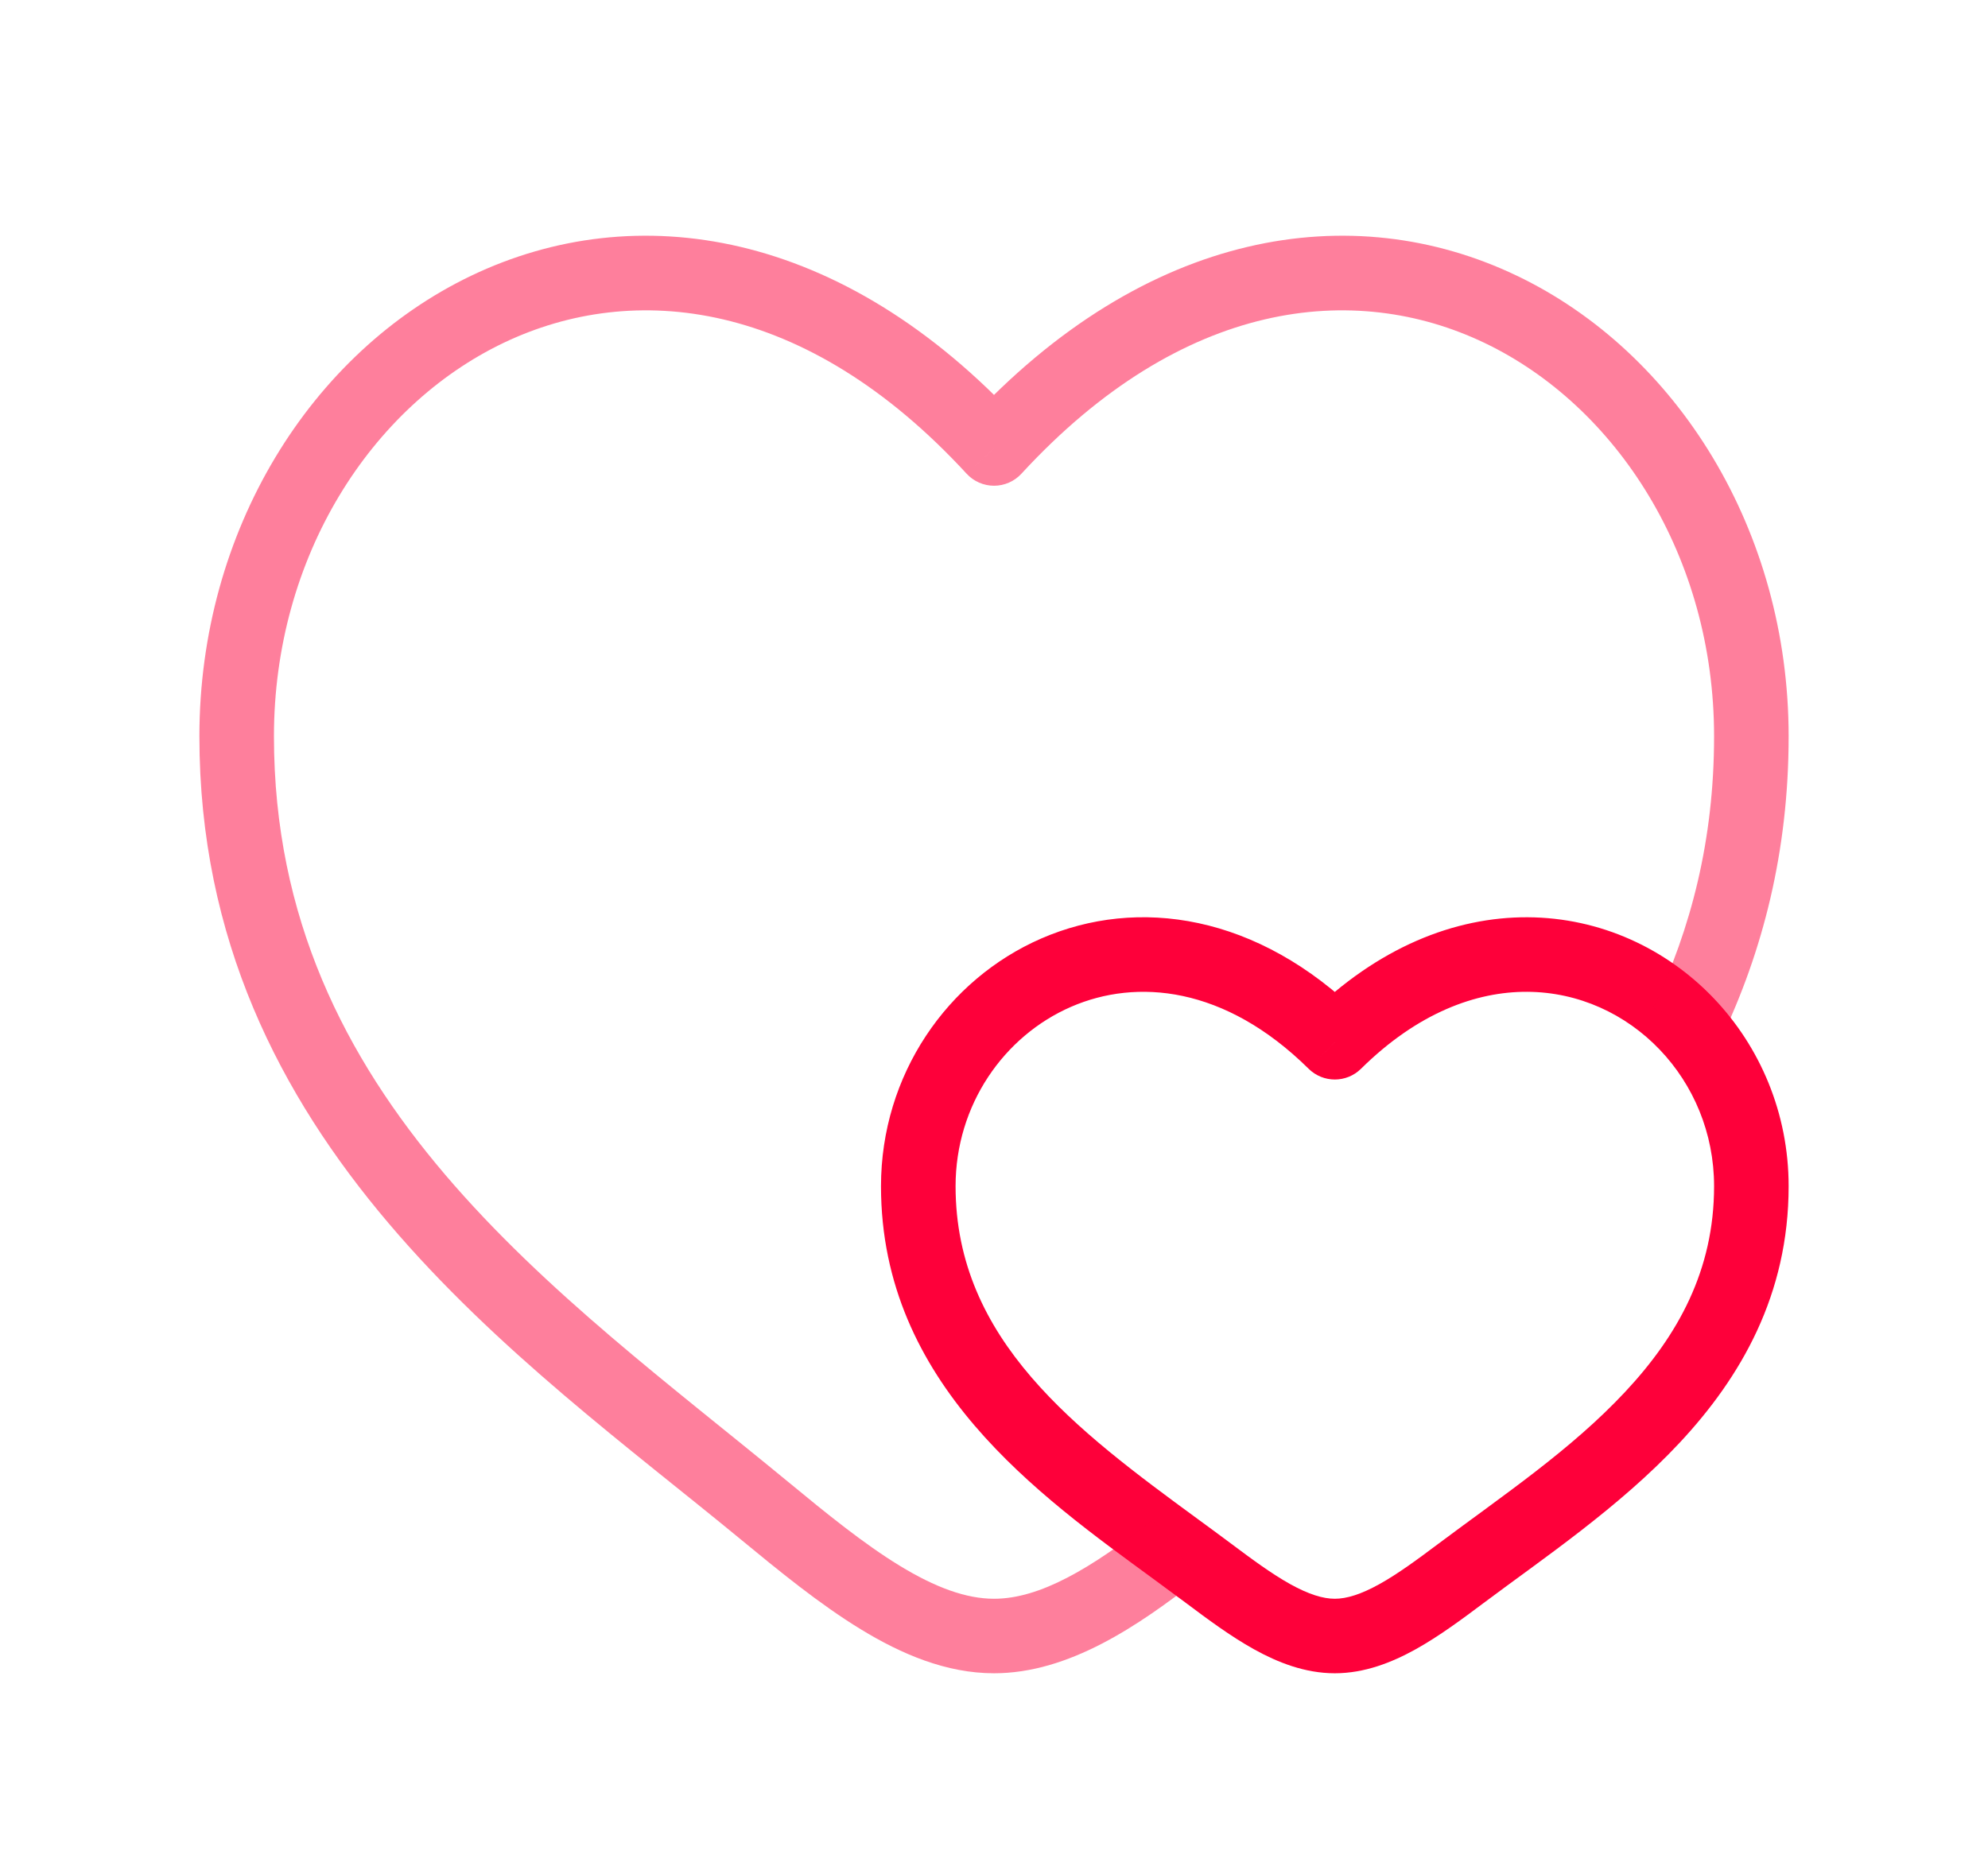 <svg width="70" height="66" viewBox="0 0 70 66" fill="none" xmlns="http://www.w3.org/2000/svg">
<g filter="url(#filter0_d_205_16773)">
<path d="M42.544 53.785L43.332 52.734L43.332 52.734L42.544 53.785ZM47.001 35.089L46.078 36.023C46.59 36.528 47.412 36.528 47.923 36.023L47.001 35.089ZM51.457 53.785L50.67 52.734H50.67L51.457 53.785ZM59.394 34.447L60.343 33.541L59.394 34.447ZM41.406 52.944L40.63 54.002L41.406 52.944ZM33.647 40.159C33.647 37.297 35.348 34.87 37.715 33.841C40.016 32.841 43.12 33.102 46.078 36.023L47.923 34.155C44.281 30.559 40.052 29.964 36.669 31.434C33.354 32.874 31.021 36.24 31.021 40.159H33.647ZM41.758 54.835C42.507 55.397 43.325 56.006 44.156 56.468C44.989 56.93 45.95 57.312 47.001 57.312V54.688C46.584 54.688 46.079 54.533 45.431 54.173C44.782 53.812 44.105 53.313 43.332 52.734L41.758 54.835ZM52.244 54.835C54.322 53.278 57.023 51.463 59.139 49.197C61.301 46.883 62.98 43.98 62.98 40.159H60.355C60.355 43.116 59.086 45.41 57.221 47.405C55.312 49.449 52.907 51.058 50.67 52.734L52.244 54.835ZM50.67 52.734C49.897 53.313 49.22 53.812 48.57 54.173C47.922 54.533 47.417 54.688 47.001 54.688V57.312C48.051 57.312 49.013 56.93 49.845 56.468C50.676 56.006 51.494 55.397 52.244 54.835L50.67 52.734ZM62.98 40.159C62.98 37.584 61.972 35.248 60.343 33.541L58.444 35.353C59.621 36.587 60.355 38.279 60.355 40.159H62.98ZM60.343 33.541C58.678 31.797 56.354 30.701 53.79 30.688C51.212 30.675 48.507 31.756 46.078 34.155L47.923 36.023C49.925 34.045 51.984 33.303 53.777 33.313C55.584 33.322 57.241 34.093 58.444 35.353L60.343 33.541ZM43.332 52.734C42.956 52.453 42.569 52.169 42.181 51.885L40.63 54.002C41.018 54.287 41.394 54.563 41.758 54.835L43.332 52.734ZM42.181 51.885C37.911 48.757 33.647 45.584 33.647 40.159H31.021C31.021 47.131 36.613 51.06 40.63 54.002L42.181 51.885Z" fill="#FE003A"/>
<path opacity="0.5" d="M26.899 51.569L27.733 50.556L27.733 50.556L26.899 51.569ZM35.001 14.178L34.035 15.067C34.283 15.337 34.634 15.491 35.001 15.491C35.368 15.491 35.718 15.337 35.966 15.067L35.001 14.178ZM27.733 50.556C19.692 43.928 9.646 37.122 9.646 24.317H7.021C7.021 38.631 18.413 46.276 26.064 52.582L27.733 50.556ZM9.646 24.317C9.646 17.997 13.063 12.691 17.733 10.459C22.303 8.275 28.364 8.907 34.035 15.067L35.966 13.289C29.637 6.414 22.365 5.336 16.602 8.09C10.938 10.797 7.021 17.079 7.021 24.317H9.646ZM26.064 52.582C27.436 53.713 28.865 54.882 30.304 55.76C31.74 56.638 33.319 57.312 35.001 57.312V54.688C34.016 54.688 32.928 54.288 31.672 53.52C30.418 52.754 29.13 51.708 27.733 50.556L26.064 52.582ZM62.98 24.317C62.98 17.079 59.063 10.797 53.4 8.09C47.636 5.336 40.364 6.414 34.035 13.289L35.966 15.067C41.637 8.907 47.698 8.275 52.268 10.459C56.938 12.691 60.355 17.997 60.355 24.317H62.98ZM60.578 35.014C62.07 31.894 62.98 28.366 62.98 24.317H60.355C60.355 27.954 59.542 31.096 58.21 33.881L60.578 35.014ZM40.596 51.911C38.403 53.631 36.614 54.688 35.001 54.688V57.312C37.624 57.312 40.07 55.659 42.215 53.976L40.596 51.911Z" fill="#FE003A"/>
</g>
<defs>
<filter id="filter0_d_205_16773" x="-3.462" y="-4.846" width="76.923" height="76.923" filterUnits="userSpaceOnUse" color-interpolation-filters="sRGB">
<feFlood flood-opacity="0" result="BackgroundImageFix"/>
<feColorMatrix in="SourceAlpha" type="matrix" values="0 0 0 0 0 0 0 0 0 0 0 0 0 0 0 0 0 0 127 0" result="hardAlpha"/>
<feOffset dy="1.615"/>
<feGaussianBlur stdDeviation="3.231"/>
<feColorMatrix type="matrix" values="0 0 0 0 0.996 0 0 0 0 0 0 0 0 0 0.227 0 0 0 0.5 0"/>
<feBlend mode="normal" in2="BackgroundImageFix" result="effect1_dropShadow_205_16773"/>
<feBlend mode="normal" in="SourceGraphic" in2="effect1_dropShadow_205_16773" result="shape"/>
</filter>
</defs>
</svg>
